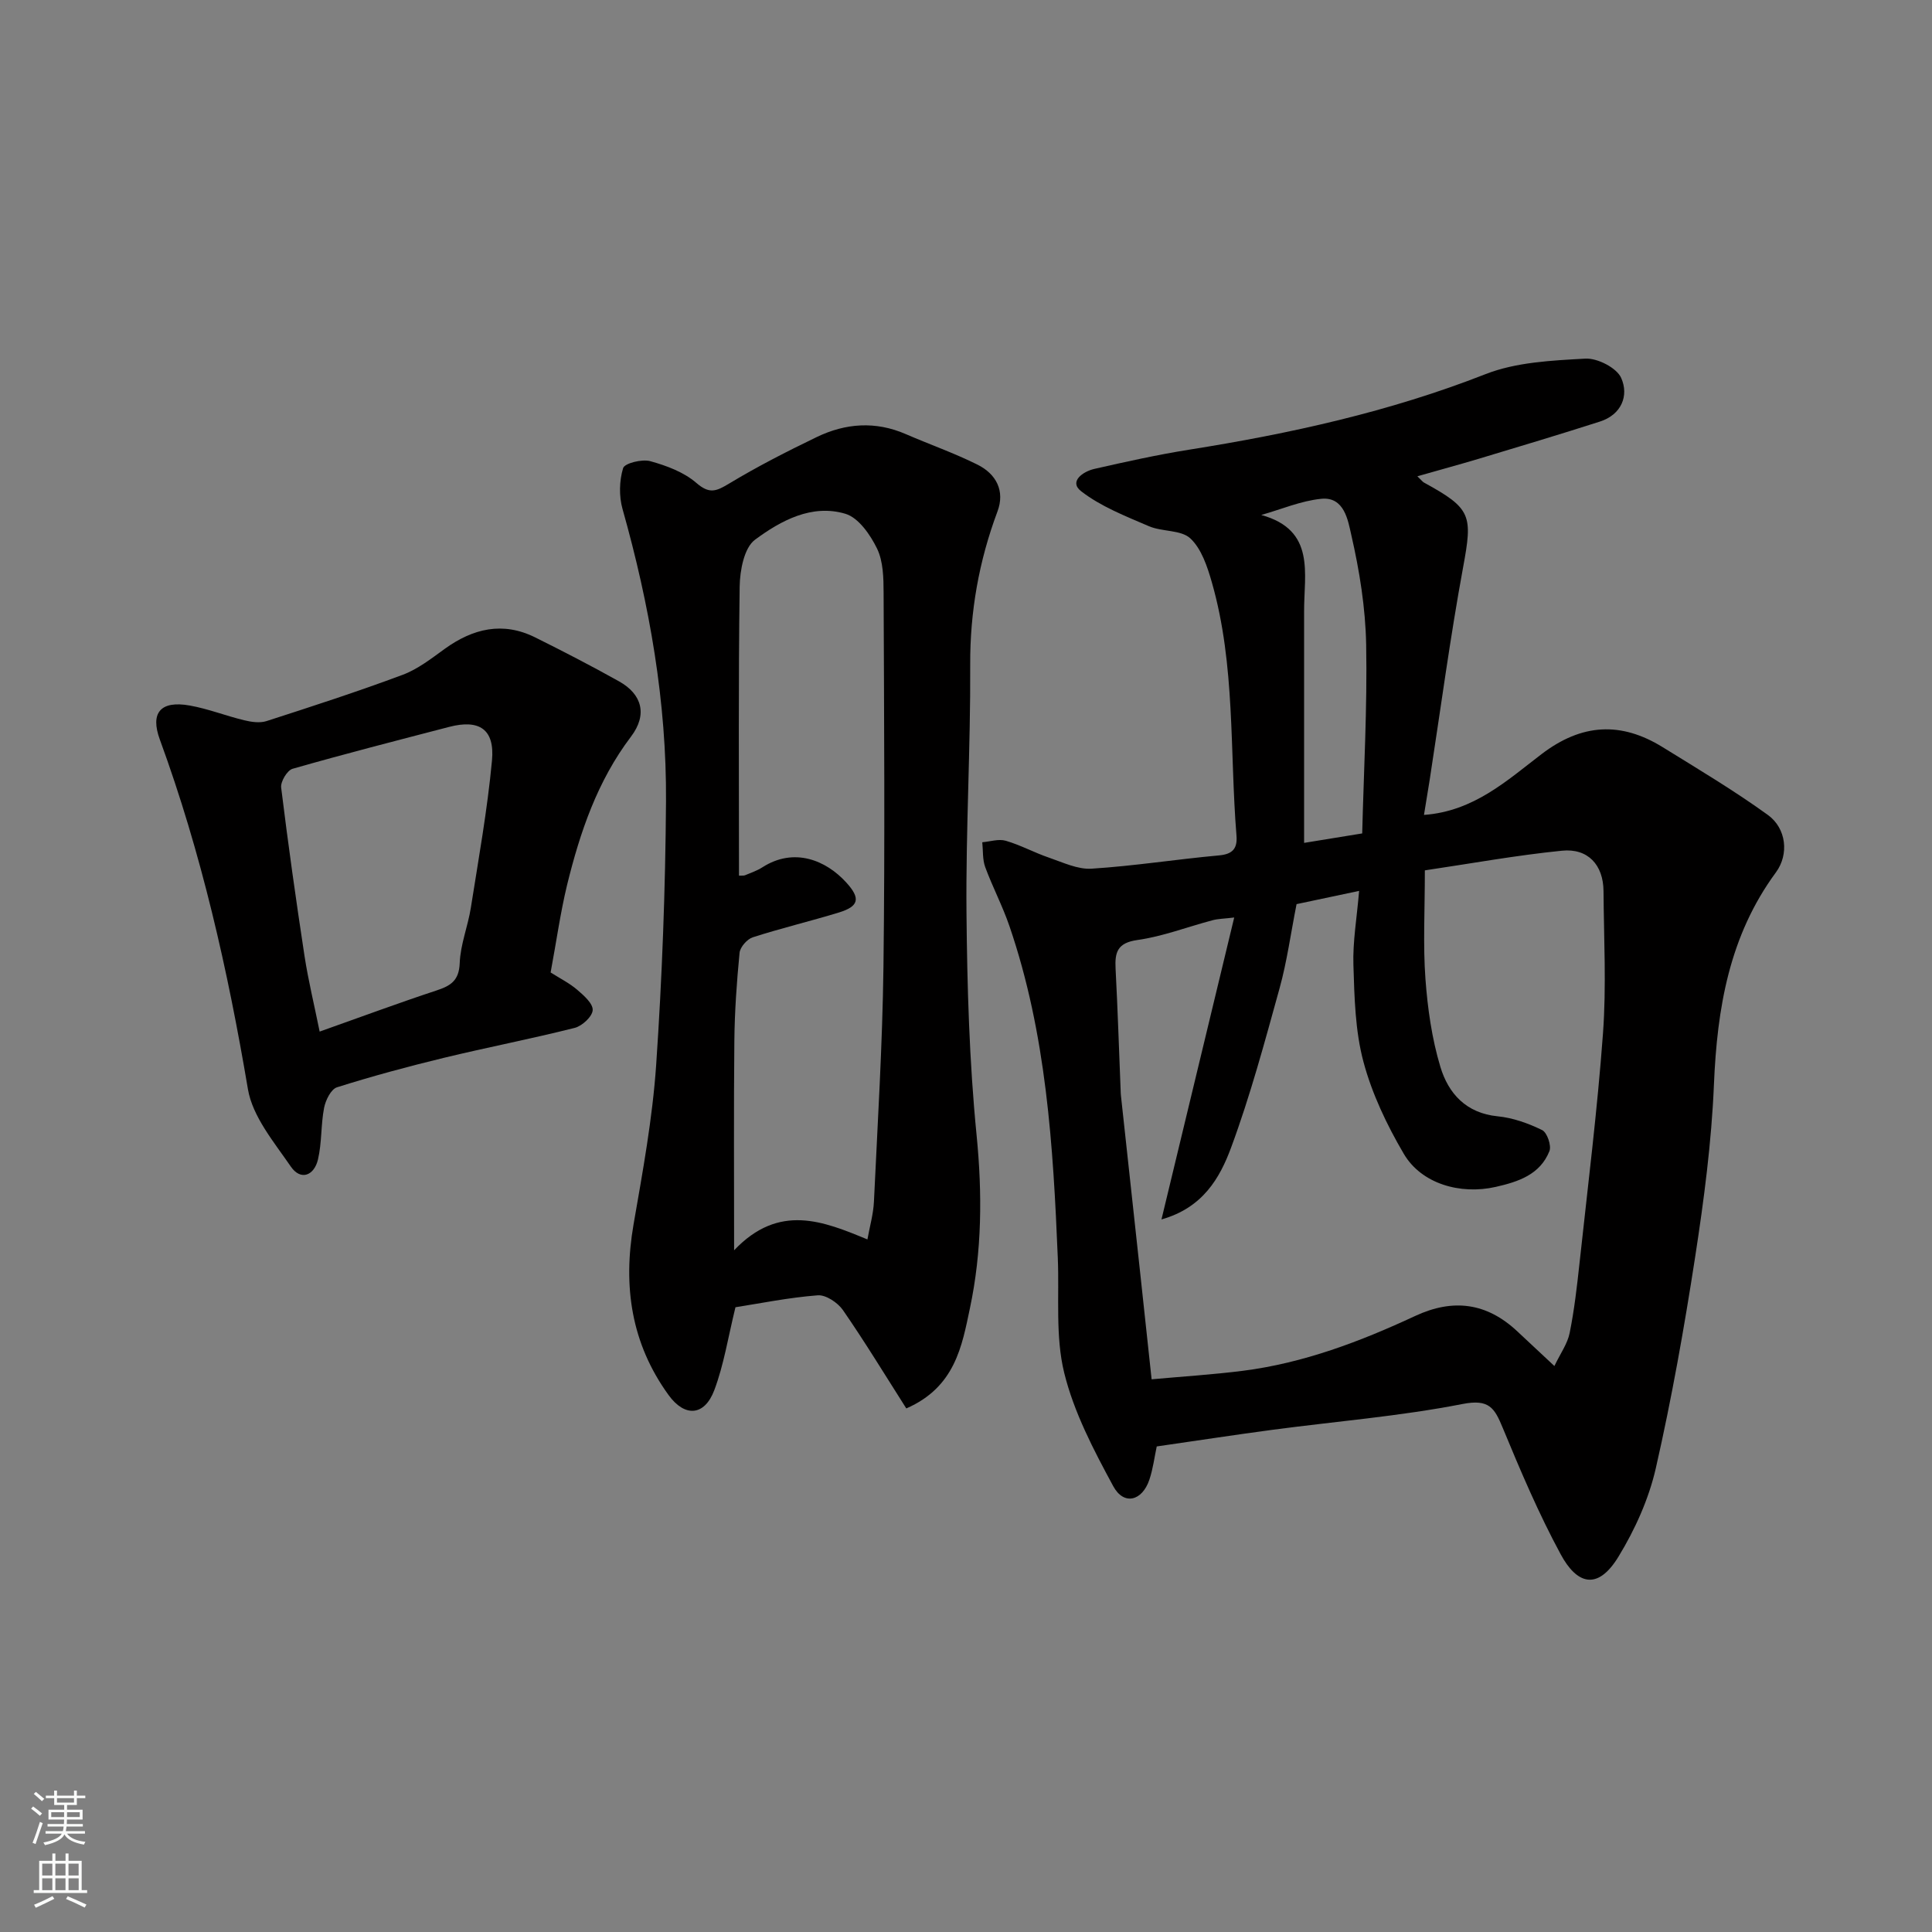 <svg enable-background="new 0 0 400 400" viewBox="0 0 400 400" xmlns="http://www.w3.org/2000/svg"><rect x="0" y="0" width="400" height="400" fill="#808080" stroke="none"/><g fill="#010000"><path d="m293.45 98.61c.91.87 1.1 1.16 1.37 1.3 9.86 5.39 10.09 6.75 8.1 17.54-2.69 14.6-4.65 29.34-6.92 44.02-.37 2.37-.77 4.73-1.18 7.25 10.32-.75 17.2-7.14 24.33-12.58 8.33-6.36 16.45-6.79 25.1-1.44 7.34 4.54 14.77 8.97 21.76 14.02 3.86 2.79 4.41 8.17 1.68 11.89-9.67 13.13-12.18 28.12-12.84 43.97-.5 11.93-2.07 23.86-3.89 35.68-2.26 14.65-4.85 29.27-8.14 43.71-1.45 6.37-4.3 12.69-7.72 18.3-4.41 7.25-8.7 5.59-11.96-.44-4.57-8.44-8.35-17.34-12.02-26.22-1.7-4.11-2.8-6-8.3-4.93-12.98 2.54-26.25 3.6-39.4 5.35-7.94 1.06-15.86 2.28-23.93 3.44-.47 2.18-.76 4.6-1.52 6.87-1.49 4.45-5.29 5.4-7.48 1.37-4.06-7.5-8.15-15.3-10.16-23.49-1.85-7.55-1-15.77-1.32-23.7-.96-23.28-2.38-46.5-10.02-68.79-1.42-4.15-3.49-8.08-5.01-12.2-.58-1.58-.43-3.43-.61-5.15 1.63-.14 3.4-.74 4.86-.31 3.07.89 5.93 2.47 8.96 3.5 2.89.99 5.94 2.47 8.83 2.28 8.82-.56 17.58-1.95 26.38-2.75 2.86-.26 3.81-1.47 3.6-4.1-1.42-17.5-.19-35.27-5.09-52.4-.93-3.25-2.14-6.95-4.45-9.12-1.94-1.82-5.84-1.35-8.6-2.54-4.85-2.09-9.95-4.07-14.04-7.25-2.57-2 .42-4.07 2.72-4.6 6.5-1.48 13.03-2.93 19.61-3.98 20.95-3.33 41.52-7.85 61.39-15.64 6.37-2.5 13.73-2.83 20.69-3.22 2.49-.14 6.49 1.9 7.42 4 1.64 3.68.05 7.6-4.4 9.03-8.35 2.68-16.75 5.19-25.14 7.72-3.99 1.19-8.01 2.28-12.66 3.61zm1.55 81.59c0 8.43-.39 15.47.12 22.44.45 6.14 1.33 12.39 3.1 18.26 1.65 5.47 5.31 9.58 11.86 10.22 3.15.31 6.34 1.45 9.2 2.85 1.03.5 1.97 3.22 1.51 4.36-1.94 4.86-6.42 6.34-11.14 7.41-7.3 1.65-15.36-.63-19.02-6.87-3.49-5.95-6.57-12.4-8.34-19.03-1.72-6.41-1.87-13.31-2.08-20.01-.16-4.85.71-9.73 1.18-15.38-5.17 1.1-9.25 1.96-12.95 2.74-1.23 6.21-1.99 11.9-3.51 17.39-3.07 11.09-6.06 22.25-10.05 33.03-2.31 6.23-5.81 12.44-14.41 14.86 5.09-21.15 9.99-41.45 15.06-62.51-2.06.25-3.32.25-4.5.57-5.19 1.37-10.28 3.35-15.55 4.09-4.16.59-4.69 2.55-4.51 5.95.44 8.43.71 16.86 1.05 25.29.01.33.02.67.06 1 1.31 12.06 2.63 24.13 3.93 36.19.82 7.6 1.64 15.2 2.42 22.52 6.5-.59 12.72-.98 18.89-1.76 12.56-1.6 24.28-6.05 35.67-11.35 7.88-3.67 14.82-2.74 21.14 3.17 2.32 2.17 4.64 4.34 7.69 7.19 1.26-2.63 2.72-4.63 3.16-6.84.97-4.79 1.52-9.67 2.05-14.53 1.71-15.82 3.69-31.63 4.85-47.49.72-9.78.18-19.65.11-29.48-.04-5.39-3.21-8.9-8.61-8.35-9.39.94-18.69 2.63-28.38 4.07zm-12.97-7.65c.32-12.95 1.06-26.01.82-39.06-.14-7.63-1.38-15.33-3.09-22.78-.66-2.88-1.4-7.92-6.2-7.44-4.21.42-8.29 2.18-12.43 3.35 11.35 3.13 8.82 12.17 8.87 20.06v1.5 46.33c4.08-.67 7.78-1.27 12.03-1.96z"/><path d="m187.64 291.6c-4.45-6.99-8.59-13.81-13.12-20.36-1.07-1.54-3.53-3.19-5.21-3.06-5.99.46-11.92 1.67-17.04 2.47-1.53 6.23-2.4 11.9-4.38 17.16-2.04 5.41-6.13 5.63-9.47 1.02-7.74-10.68-9.47-22.52-7.25-35.33 1.9-10.94 3.92-21.94 4.68-32.99 1.24-18.16 1.91-36.38 2.04-54.58.14-20.58-3.41-40.73-9-60.54-.75-2.65-.68-5.86.12-8.47.31-1.02 3.91-1.91 5.62-1.44 3.37.93 6.97 2.27 9.55 4.51 2.7 2.34 4.11 1.73 6.74.15 5.86-3.54 11.99-6.67 18.17-9.65 5.97-2.88 12.18-3.34 18.45-.61 4.93 2.14 10.02 3.92 14.82 6.31 3.88 1.93 5.76 5.43 4.15 9.72-3.83 10.25-5.69 20.71-5.64 31.72.09 17.09-.92 34.2-.77 51.29.14 15.37.58 30.8 2.09 46.08 1.2 12.13 1.12 24.08-1.38 35.87-1.64 7.76-3.04 16.32-13.17 20.73zm-8.05-34.99c.49-2.72 1.23-5.26 1.35-7.84.76-16.19 1.76-32.38 1.97-48.58.32-25.81.13-51.64.03-77.45-.01-3.08-.07-6.5-1.35-9.15-1.39-2.86-3.83-6.39-6.54-7.21-6.96-2.09-13.39 1.41-18.73 5.36-2.26 1.67-3.13 6.36-3.18 9.69-.28 19.94-.14 39.89-.14 59.86.62-.03.98.04 1.26-.08 1.2-.51 2.47-.93 3.56-1.63 6.58-4.23 13.2-1.48 17.39 3.13 2.99 3.28 2.67 4.94-1.58 6.23-5.9 1.8-11.91 3.23-17.78 5.12-1.17.38-2.61 2.02-2.73 3.2-.59 6.07-1.02 12.17-1.08 18.27-.14 13.91-.05 27.82-.05 43.33 9.32-9.83 18.53-5.99 27.6-2.25z"/><path d="m114 201.34c1.99 1.26 3.92 2.22 5.5 3.58 1.37 1.17 3.29 2.86 3.21 4.22-.08 1.33-2.18 3.28-3.72 3.67-8.99 2.27-18.11 4.03-27.12 6.21-7.42 1.8-14.81 3.79-22.09 6.09-1.25.39-2.37 2.67-2.68 4.25-.68 3.52-.45 7.23-1.27 10.71-.78 3.29-3.55 4.48-5.63 1.44-3.46-5.04-7.91-10.32-8.87-16.01-4.16-24.65-9.63-48.89-18.24-72.39-2.04-5.56.17-8.11 6.19-7.04 3.82.68 7.49 2.14 11.27 3.05 1.48.36 3.23.62 4.61.18 9.45-3.05 18.89-6.11 28.19-9.58 3.14-1.17 5.95-3.37 8.71-5.37 5.86-4.23 12.03-5.72 18.75-2.38 5.85 2.91 11.66 5.91 17.36 9.1 4.76 2.66 5.93 6.88 2.47 11.44-6.97 9.2-10.54 19.76-13.23 30.7-1.41 5.85-2.23 11.83-3.41 18.13zm-47.82 12.24c8.83-3.13 16.44-5.96 24.15-8.5 2.96-.97 4.71-2.03 4.85-5.68.14-3.84 1.69-7.6 2.3-11.44 1.6-10.15 3.43-20.29 4.38-30.51.6-6.47-2.62-8.57-8.84-6.96-10.84 2.82-21.69 5.6-32.45 8.68-1.11.32-2.51 2.66-2.36 3.89 1.43 11.65 3.07 23.29 4.84 34.89.78 5.06 2 10.05 3.13 15.63z"/></g><path d="m6.44 374.46.42-.45c.65.47 1.27.95 1.85 1.44l-.45.49c-.65-.56-1.25-1.06-1.82-1.48m.93 7.33-.63-.26c.55-1.36 1.05-2.8 1.52-4.33.19.1.38.19.59.27-.46 1.29-.95 2.73-1.48 4.32m-.38-10.38.44-.42c.43.34 1.01.82 1.74 1.44l-.49.49c-.53-.51-1.09-1.01-1.69-1.51m2.5.35h1.72v-1.04h.59v1.04h3.52v-1.04h.59v1.04h1.75v.53h-1.75v1.42h-2.03v.97h3.22v2.03h-3.24c0 .35-.01.66-.03.93h3.32v.53h-3.37c-.03.27-.08.58-.15.94h3.96v.53h-3.71c.67.92 1.93 1.48 3.79 1.68-.13.24-.23.44-.29.59-2.13-.38-3.48-1.08-4.04-2.12-.43.97-1.77 1.72-4.03 2.23-.09-.19-.2-.37-.33-.55 2.1-.42 3.37-1.03 3.81-1.83h-3.36v-.53h3.58c.08-.29.13-.61.16-.94h-3.33v-.53h3.39c.02-.27.04-.58.04-.93h-3.23v-2.03h3.25v-.97h-2.07v-1.42h-1.73zm1.12 3.44v1h2.65c.01-.3.02-.44.01-.4v-.25-.35zm1.19-2h3.52v-.91h-3.52zm4.71 2h-2.63v.59c0 .15-.01.28-.01.4h2.64z" fill="#fafbfa"/><path d="m13.56 383.74h.63v1.52h2.72v6.07h1.13v.6h-11.06v-.6h1.13v-6.07h2.73v-1.52h.63v1.52h2.1v-1.52zm-2.69 8.83.38.56c-1.24.63-2.53 1.25-3.85 1.85-.1-.21-.21-.42-.34-.63 1.36-.55 2.63-1.15 3.81-1.78m-2.13-4.27h2.1v-2.45h-2.1zm0 3.04h2.1v-2.46h-2.1zm2.72-3.04h2.1v-2.45h-2.1zm0 3.04h2.1v-2.46h-2.1zm6.07 3.6c-1.41-.71-2.7-1.3-3.86-1.78l.35-.56c1.45.62 2.75 1.19 3.88 1.72zm-1.25-9.09h-2.1v2.45h2.1zm-2.09 5.49h2.1v-2.46h-2.1z" fill="#fafbfa"/></svg>